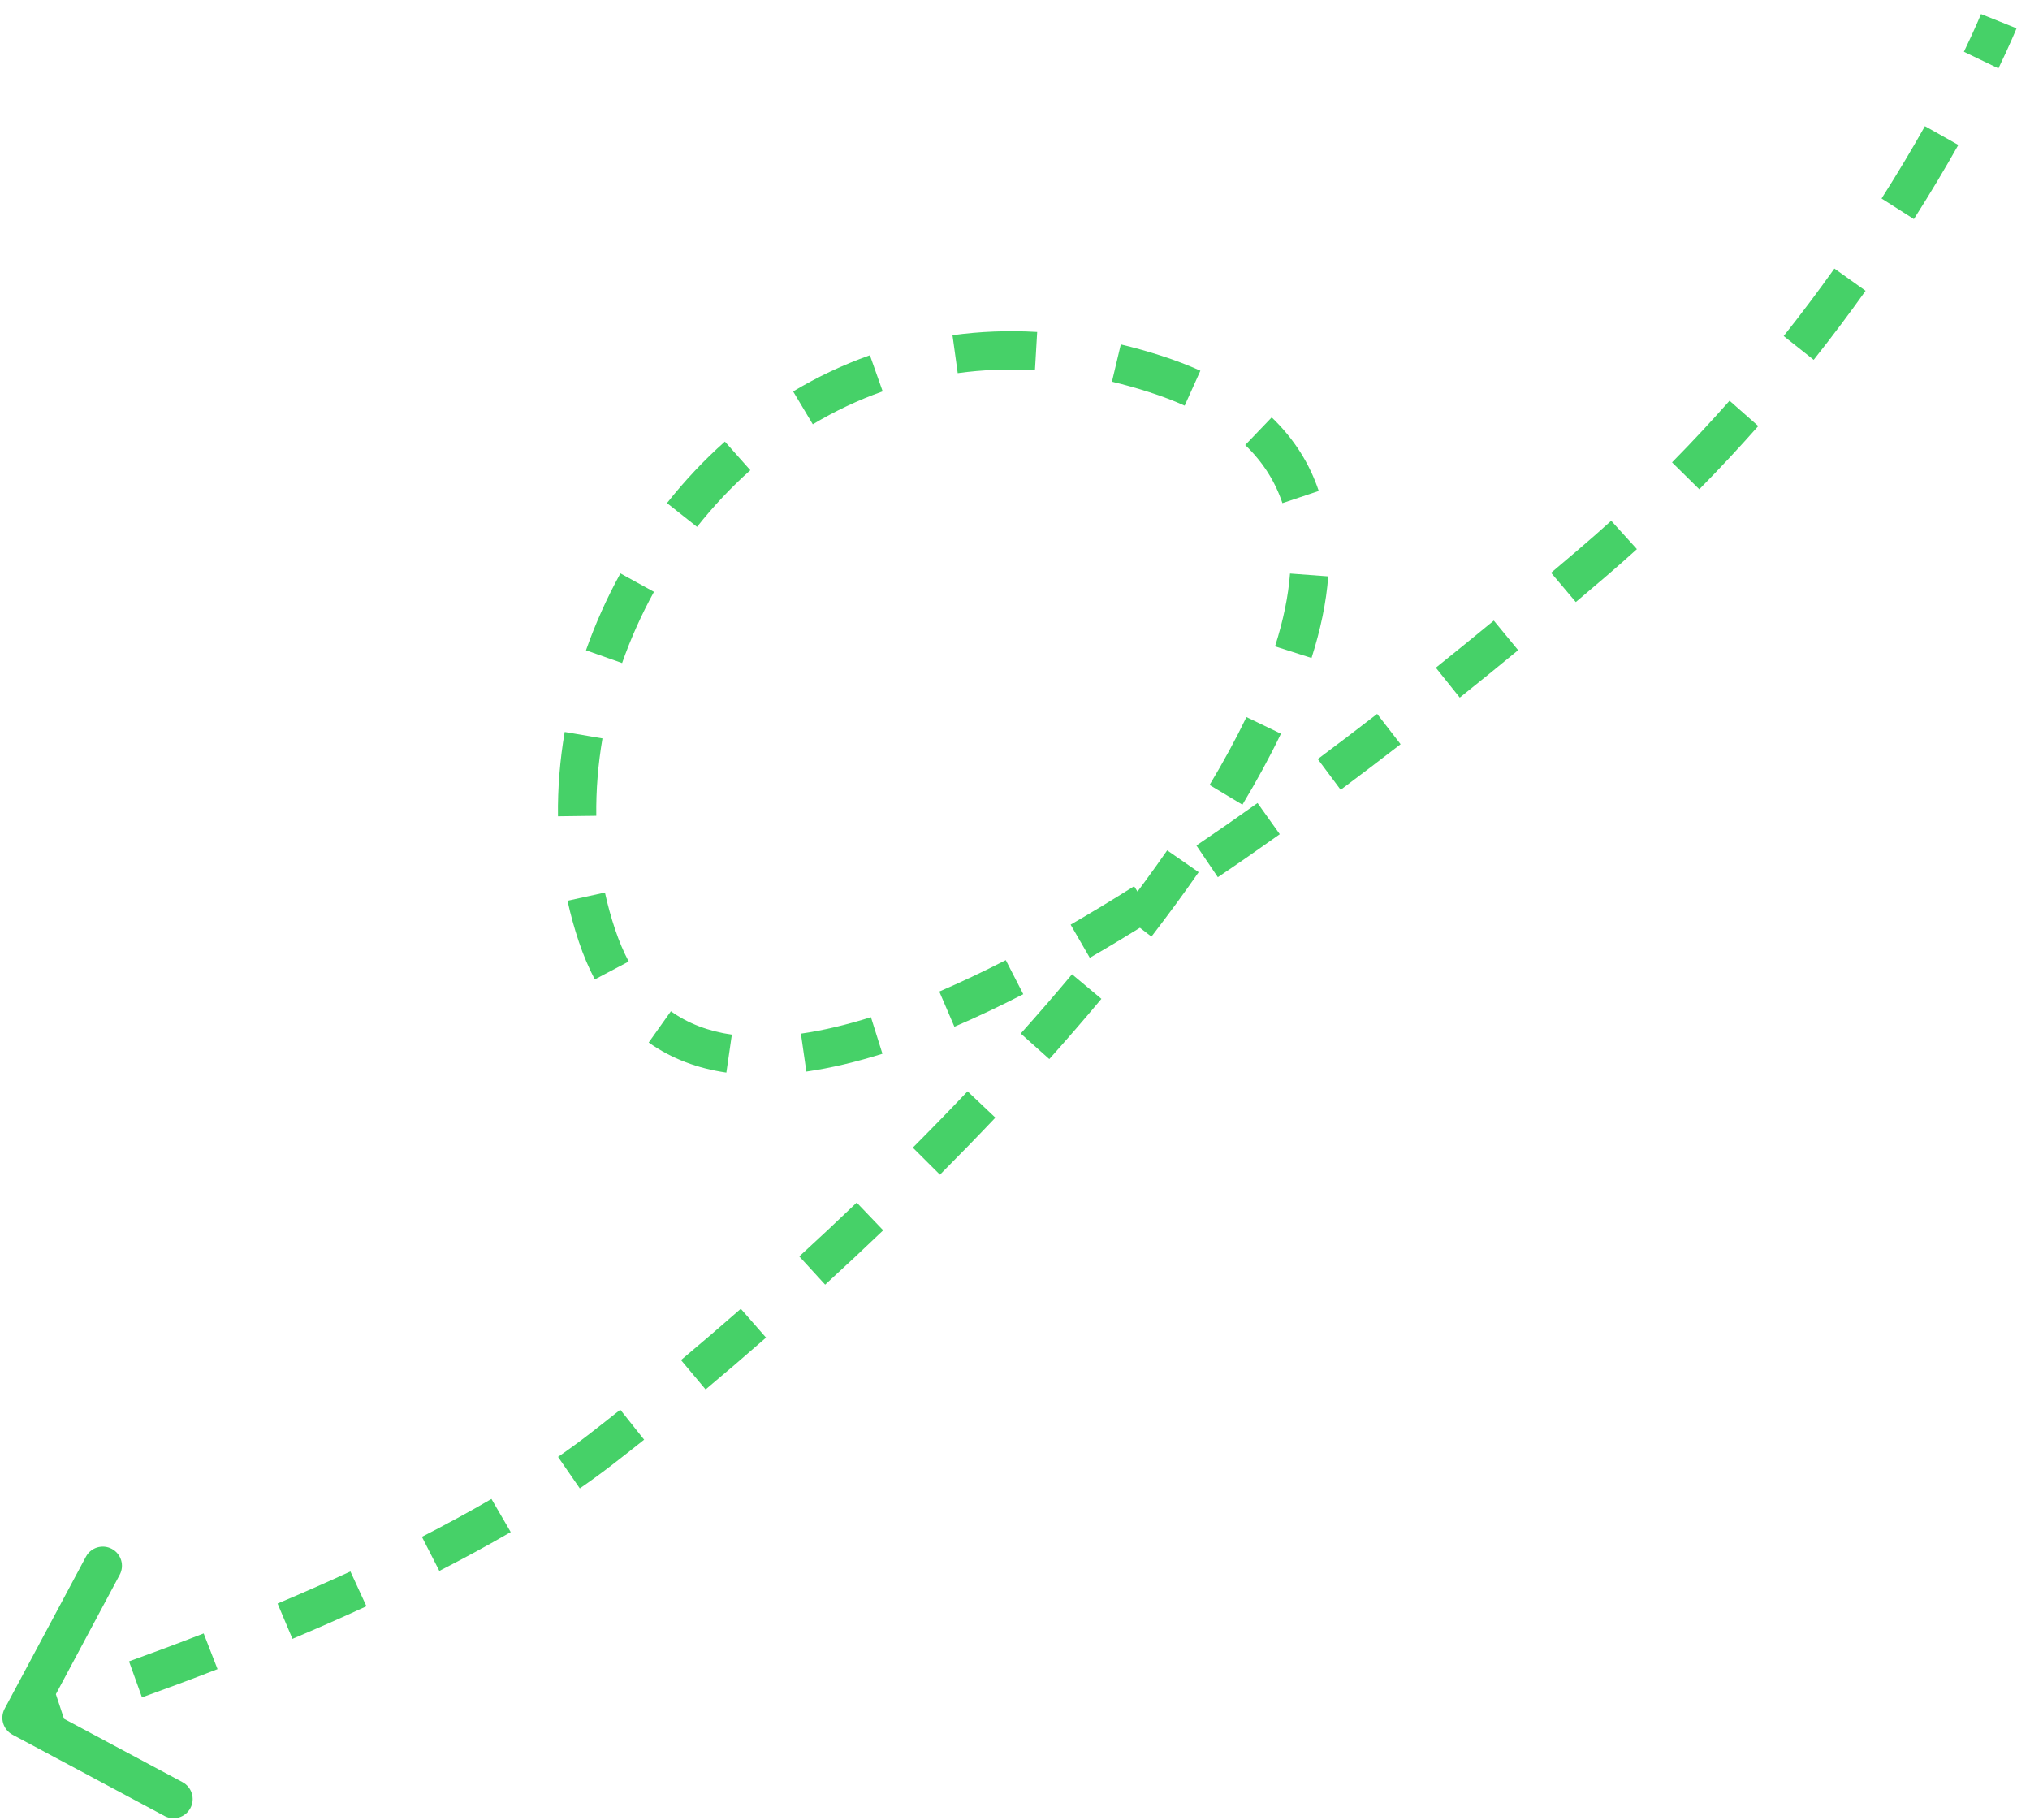 <svg xmlns="http://www.w3.org/2000/svg" width="106" height="95" viewBox="0 0 106 95" fill="none"><path d="M0.242 89.211C-0.018 89.698 0.166 90.303 0.653 90.564L8.589 94.808C9.076 95.069 9.682 94.885 9.942 94.398C10.203 93.911 10.019 93.305 9.532 93.044L2.478 89.272L6.25 82.217C6.511 81.73 6.327 81.124 5.84 80.864C5.353 80.603 4.747 80.787 4.486 81.274L0.242 89.211ZM60.337 19.527L60.03 20.479L60.337 19.527ZM31.396 75.651L32.008 76.441L31.396 75.651ZM83.128 29.403L83.777 30.163L83.128 29.403ZM31.175 48.855L32.123 48.536L31.175 48.855ZM1.124 89.682C1.414 90.639 1.414 90.639 1.414 90.639C1.414 90.639 1.414 90.639 1.414 90.639C1.414 90.639 1.414 90.639 1.415 90.639C1.415 90.639 1.415 90.639 1.415 90.639C1.416 90.639 1.416 90.638 1.417 90.638C1.419 90.638 1.421 90.637 1.424 90.636C1.43 90.634 1.439 90.632 1.451 90.628C1.474 90.621 1.509 90.61 1.554 90.596C1.644 90.568 1.777 90.527 1.949 90.473C2.293 90.364 2.794 90.204 3.427 89.994L2.8 88.095C2.176 88.301 1.683 88.459 1.347 88.566C1.178 88.619 1.049 88.659 0.963 88.686C0.92 88.699 0.887 88.709 0.865 88.716C0.855 88.719 0.847 88.721 0.841 88.723C0.839 88.724 0.837 88.724 0.836 88.725C0.835 88.725 0.834 88.725 0.834 88.725C0.834 88.725 0.834 88.725 0.834 88.725C0.834 88.725 0.834 88.725 0.834 88.725C0.834 88.725 0.834 88.725 0.834 88.725C0.834 88.725 0.834 88.725 1.124 89.682ZM7.414 88.618C8.613 88.186 9.944 87.692 11.359 87.142L10.635 85.278C9.236 85.821 7.922 86.309 6.737 86.736L7.414 88.618ZM15.271 85.56C16.536 85.027 17.833 84.459 19.134 83.859L18.298 82.043C17.019 82.632 15.742 83.191 14.494 83.717L15.271 85.56ZM22.941 82.014C24.211 81.365 25.462 80.688 26.668 79.986L25.662 78.257C24.492 78.938 23.273 79.598 22.031 80.234L22.941 82.014ZM30.276 77.706C30.876 77.292 31.454 76.87 32.008 76.441L30.783 74.86C30.261 75.264 29.712 75.665 29.139 76.061L30.276 77.706ZM32.008 76.441C32.541 76.028 33.084 75.602 33.635 75.163L32.389 73.598C31.845 74.032 31.309 74.453 30.783 74.86L32.008 76.441ZM36.845 72.539C37.881 71.671 38.936 70.768 40.001 69.834L38.683 68.33C37.629 69.254 36.585 70.148 35.56 71.006L36.845 72.539ZM43.087 67.069C44.097 66.144 45.109 65.197 46.118 64.231L44.735 62.786C43.737 63.741 42.735 64.679 41.736 65.594L43.087 67.069ZM49.081 61.328C50.058 60.347 51.024 59.354 51.975 58.35L50.523 56.975C49.585 57.966 48.63 58.947 47.664 59.916L49.081 61.328ZM54.791 55.292C55.724 54.249 56.633 53.2 57.512 52.148L55.978 50.865C55.114 51.899 54.219 52.931 53.3 53.959L54.791 55.292ZM60.124 48.899C60.991 47.774 61.816 46.651 62.59 45.535L60.947 44.395C60.194 45.48 59.389 46.577 58.54 47.678L60.124 48.899ZM64.875 42.011C65.627 40.759 66.302 39.521 66.887 38.305L65.085 37.438C64.53 38.591 63.885 39.774 63.16 40.981L64.875 42.011ZM68.484 34.353C68.951 32.889 69.254 31.462 69.356 30.091L67.361 29.943C67.273 31.127 67.008 32.399 66.579 33.745L68.484 34.353ZM68.861 25.633C68.382 24.203 67.572 22.91 66.405 21.791L65.021 23.235C65.958 24.133 66.589 25.149 66.964 26.268L68.861 25.633ZM62.68 19.354C62.048 19.069 61.37 18.809 60.644 18.575L60.03 20.479C60.691 20.692 61.3 20.925 61.859 21.177L62.68 19.354ZM60.644 18.575C59.931 18.345 59.224 18.147 58.525 17.981L58.062 19.927C58.709 20.081 59.366 20.264 60.03 20.479L60.644 18.575ZM54.158 17.331C52.636 17.242 51.16 17.304 49.736 17.5L50.009 19.481C51.303 19.303 52.649 19.247 54.042 19.328L54.158 17.331ZM45.424 18.547C44.012 19.046 42.673 19.683 41.415 20.435L42.442 22.152C43.589 21.465 44.808 20.886 46.091 20.432L45.424 18.547ZM37.852 23.055C36.75 24.035 35.739 25.113 34.828 26.265L36.397 27.506C37.239 26.442 38.169 25.45 39.181 24.55L37.852 23.055ZM32.396 29.935C31.686 31.225 31.084 32.571 30.598 33.951L32.484 34.616C32.934 33.339 33.492 32.093 34.148 30.899L32.396 29.935ZM29.487 38.214C29.237 39.675 29.117 41.151 29.136 42.618L31.136 42.592C31.119 41.251 31.229 39.897 31.459 38.551L29.487 38.214ZM29.634 47.026C29.793 47.751 29.99 48.468 30.228 49.174L32.123 48.536C31.91 47.901 31.731 47.254 31.588 46.598L29.634 47.026ZM30.228 49.174C30.465 49.881 30.743 50.534 31.059 51.133L32.828 50.198C32.566 49.703 32.33 49.151 32.123 48.536L30.228 49.174ZM33.873 54.427C35.071 55.279 36.441 55.781 37.928 55.997L38.215 54.017C36.997 53.841 35.935 53.44 35.032 52.797L33.873 54.427ZM42.105 55.945C43.38 55.762 44.709 55.444 46.078 55.014L45.478 53.106C44.191 53.51 42.968 53.801 41.821 53.965L42.105 55.945ZM49.836 53.605C51.014 53.1 52.215 52.529 53.432 51.905L52.519 50.126C51.337 50.732 50.177 51.282 49.047 51.767L49.836 53.605ZM56.906 50.005C58.027 49.357 59.156 48.672 60.287 47.958L59.22 46.267C58.108 46.969 57.001 47.64 55.905 48.274L56.906 50.005ZM63.592 45.798C64.673 45.068 65.753 44.317 66.826 43.552L65.665 41.924C64.605 42.68 63.539 43.421 62.473 44.141L63.592 45.798ZM70.006 41.233C71.062 40.445 72.107 39.65 73.135 38.854L71.91 37.272C70.891 38.062 69.856 38.85 68.81 39.629L70.006 41.233ZM76.225 36.42C77.266 35.587 78.284 34.759 79.273 33.944L78.002 32.4C77.019 33.21 76.008 34.032 74.975 34.859L76.225 36.42ZM82.284 31.432C82.793 31.002 83.291 30.579 83.777 30.163L82.478 28.642C81.994 29.056 81.499 29.477 80.993 29.904L82.284 31.432ZM83.777 30.163C84.356 29.668 84.922 29.17 85.474 28.669L84.132 27.187C83.593 27.675 83.042 28.161 82.478 28.642L83.777 30.163ZM88.733 25.544C89.817 24.444 90.842 23.34 91.811 22.244L90.312 20.92C89.367 21.99 88.366 23.067 87.308 24.14L88.733 25.544ZM94.705 18.786C95.681 17.556 96.584 16.349 97.415 15.181L95.786 14.021C94.973 15.163 94.091 16.342 93.138 17.544L94.705 18.786ZM99.937 11.438C100.826 10.041 101.598 8.739 102.257 7.568L100.514 6.587C99.872 7.728 99.118 8.999 98.249 10.365L99.937 11.438ZM104.351 3.57C104.667 2.913 104.902 2.395 105.058 2.039C105.137 1.86 105.195 1.722 105.235 1.628C105.255 1.581 105.27 1.545 105.28 1.519C105.285 1.507 105.289 1.497 105.292 1.49C105.293 1.487 105.294 1.484 105.295 1.482C105.296 1.481 105.296 1.48 105.296 1.479C105.296 1.479 105.297 1.479 105.297 1.479C105.297 1.478 105.297 1.478 105.297 1.478C105.297 1.478 105.297 1.478 105.297 1.478C105.297 1.478 105.297 1.478 104.369 1.105C103.441 0.733 103.441 0.733 103.441 0.733C103.441 0.733 103.441 0.733 103.441 0.733C103.441 0.733 103.441 0.732 103.441 0.732C103.441 0.732 103.441 0.732 103.441 0.732C103.441 0.732 103.441 0.733 103.441 0.733C103.44 0.734 103.44 0.736 103.439 0.738C103.437 0.742 103.434 0.75 103.43 0.76C103.421 0.78 103.408 0.812 103.391 0.854C103.355 0.939 103.301 1.067 103.227 1.235C103.079 1.571 102.855 2.068 102.549 2.702L104.351 3.57Z" fill="#46D168"></path></svg>